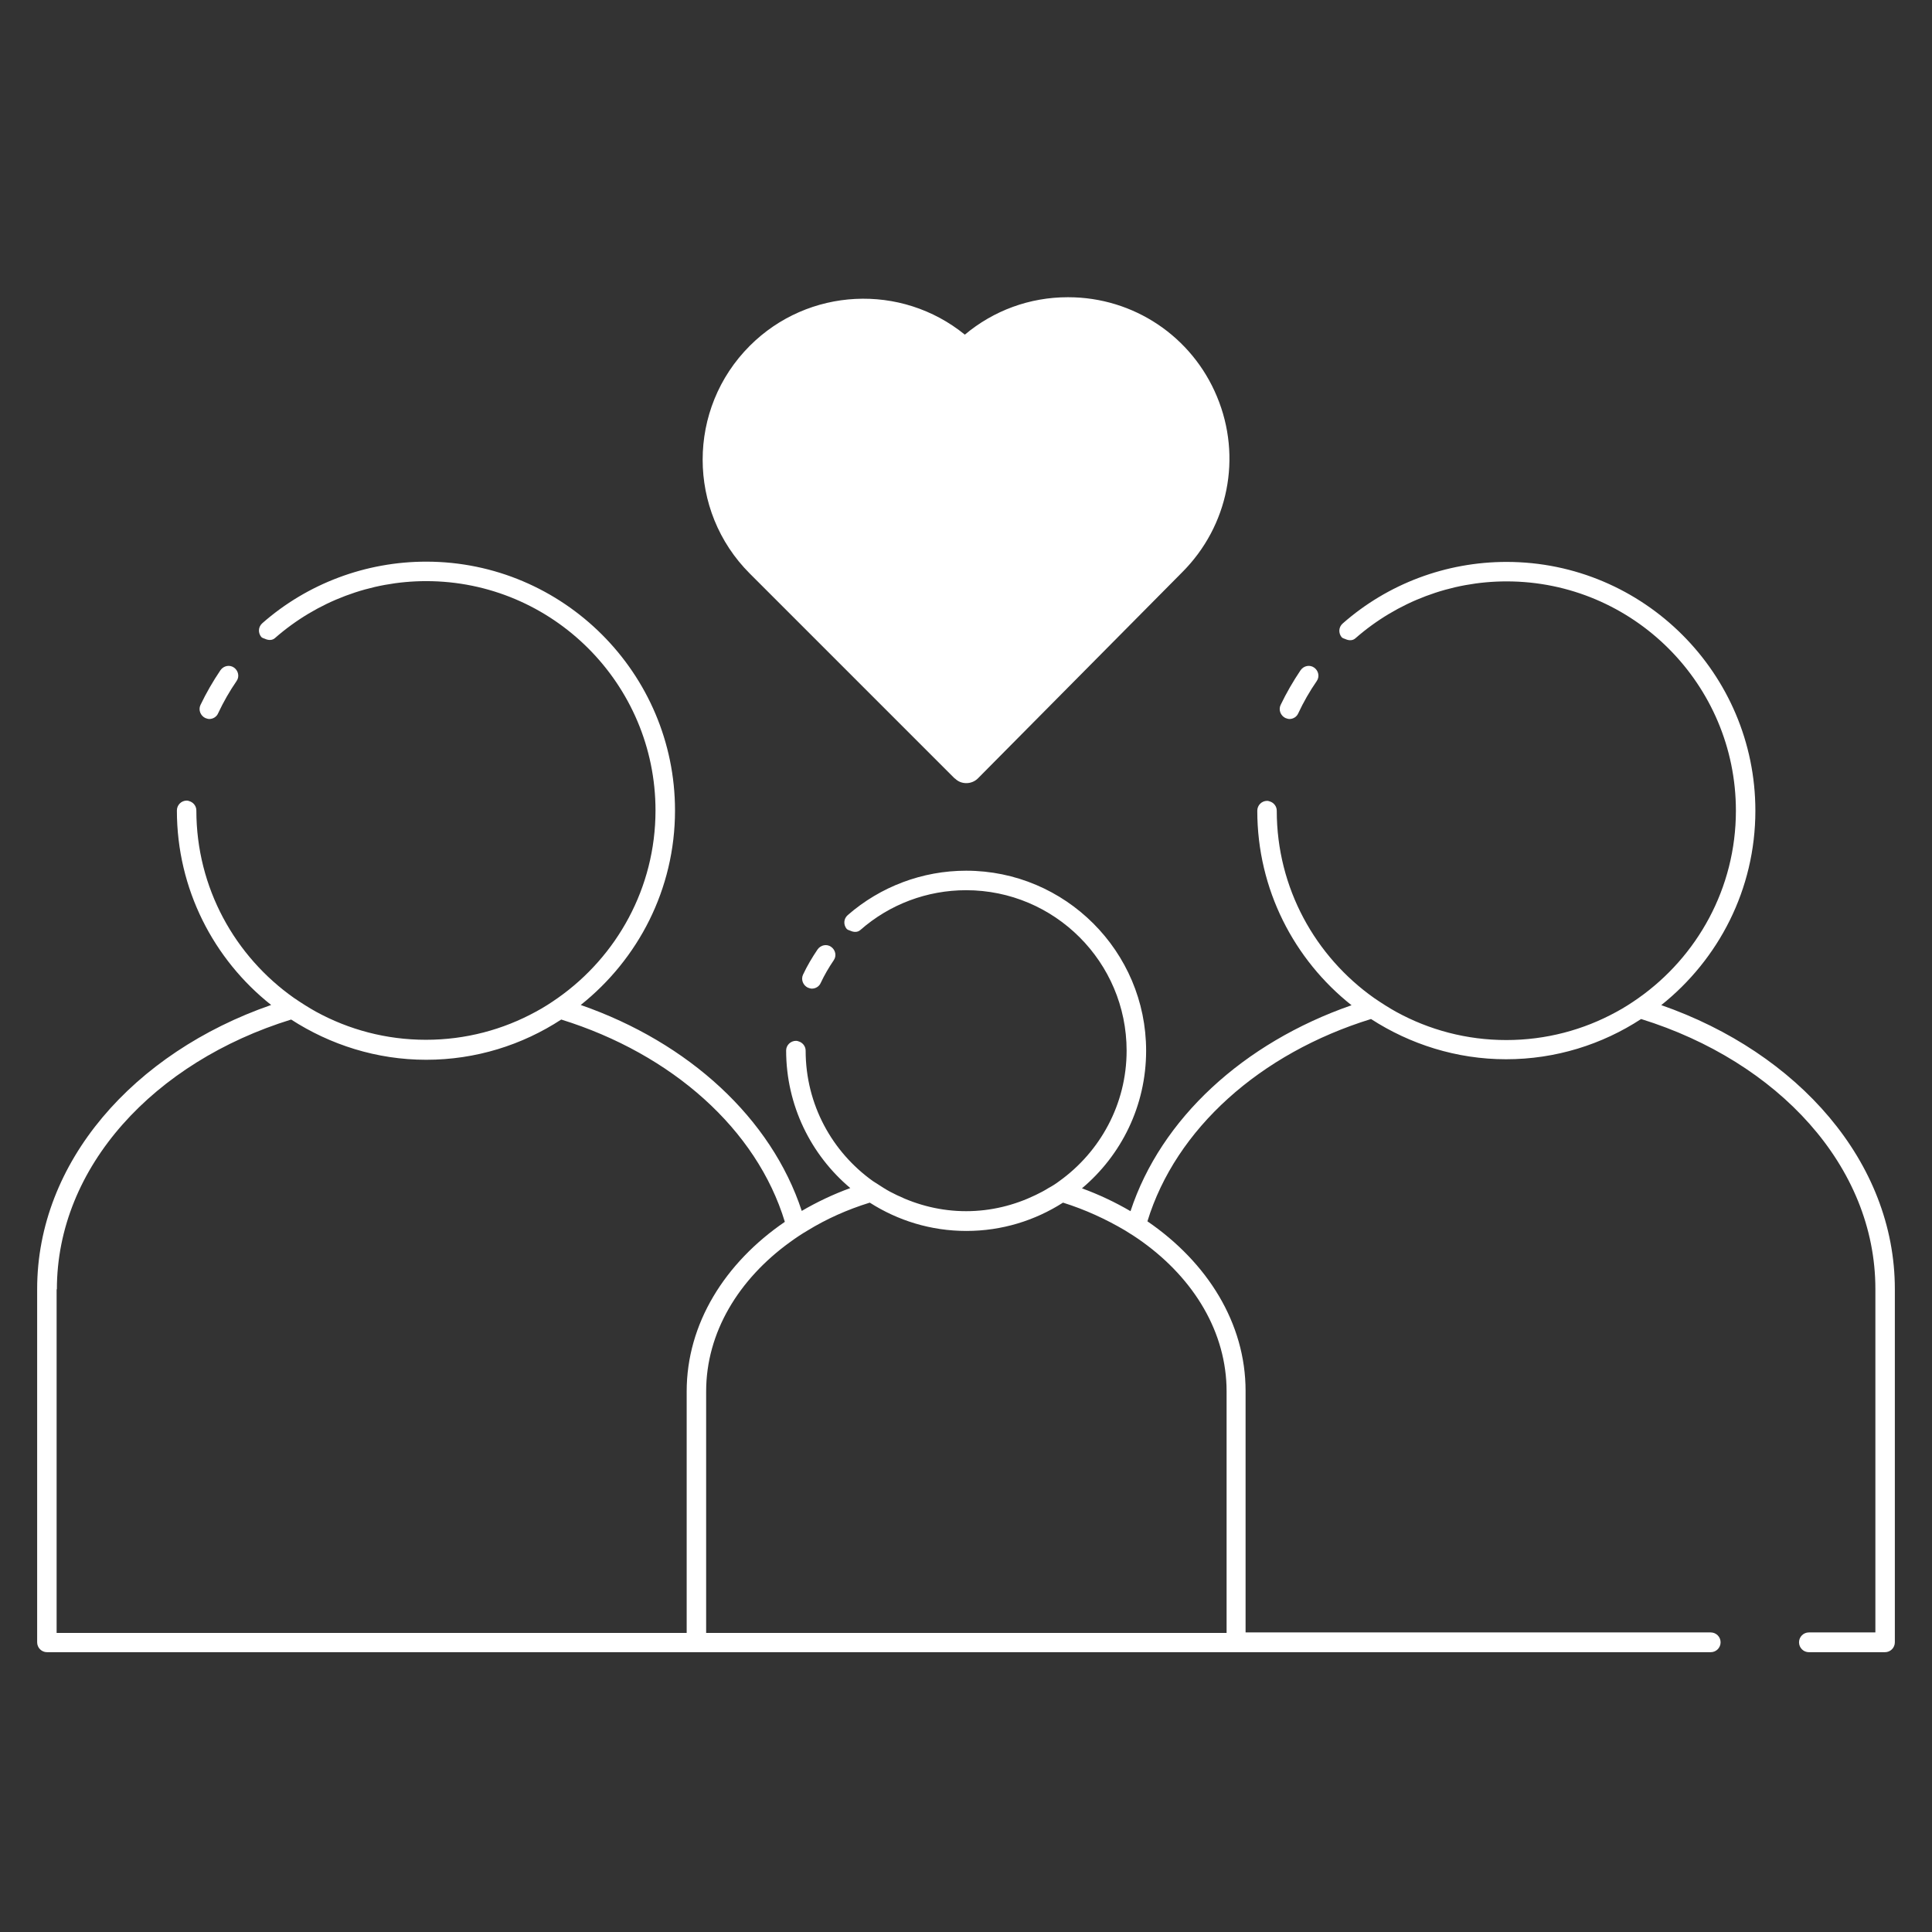 <?xml version="1.0" encoding="UTF-8"?> <svg xmlns="http://www.w3.org/2000/svg" width="52" height="52" viewBox="0 0 52 52" fill="none"><rect x="0" y="0" width="52" height="52" fill="#333333" stroke="none"/><path d="M5.522 19.324C5.557 19.338 5.599 19.352 5.633 19.352C5.731 19.352 5.829 19.296 5.871 19.198C6.011 18.898 6.179 18.604 6.367 18.331C6.451 18.213 6.416 18.052 6.298 17.968C6.179 17.884 6.018 17.919 5.934 18.038C5.731 18.338 5.55 18.653 5.396 18.974C5.333 19.107 5.396 19.261 5.522 19.324Z" fill="white"></path><path d="M44.709 27.056C46.254 25.826 47.246 23.939 47.246 21.821C47.246 18.13 44.241 15.124 40.55 15.124C38.921 15.124 37.355 15.711 36.139 16.781C36.027 16.879 36.02 17.04 36.111 17.151C36.139 17.179 36.174 17.186 36.209 17.2C36.3 17.242 36.405 17.249 36.482 17.179C37.607 16.194 39.054 15.648 40.55 15.648C43.954 15.648 46.722 18.416 46.722 21.821C46.722 23.904 45.681 25.749 44.094 26.867C43.905 27 43.709 27.126 43.5 27.238C42.619 27.72 41.612 27.993 40.543 27.993C39.473 27.993 38.467 27.72 37.586 27.238C37.383 27.126 37.188 27 36.992 26.867C35.405 25.749 34.364 23.904 34.364 21.821C34.364 21.716 34.301 21.625 34.21 21.583C34.175 21.569 34.14 21.555 34.105 21.555C33.958 21.555 33.84 21.674 33.84 21.821C33.84 23.939 34.832 25.833 36.377 27.056C33.462 28.07 31.246 30.111 30.428 32.599C30.023 32.362 29.582 32.152 29.121 31.984C30.177 31.096 30.848 29.768 30.848 28.279C30.848 25.609 28.674 23.435 26.003 23.435C24.829 23.435 23.697 23.862 22.816 24.631C22.704 24.729 22.697 24.889 22.788 25.001C22.816 25.029 22.851 25.036 22.886 25.05C22.977 25.092 23.082 25.099 23.159 25.029C23.948 24.337 24.955 23.96 26.003 23.96C28.387 23.96 30.323 25.896 30.323 28.279C30.323 29.727 29.603 31.006 28.513 31.789C28.422 31.858 28.324 31.921 28.219 31.977C28.108 32.047 27.989 32.11 27.87 32.166C27.304 32.439 26.674 32.599 26.003 32.599C25.332 32.599 24.703 32.439 24.137 32.166C24.018 32.11 23.899 32.047 23.788 31.977C23.69 31.914 23.592 31.852 23.494 31.789C22.397 31.006 21.684 29.727 21.684 28.279C21.684 28.175 21.621 28.084 21.53 28.042C21.495 28.028 21.46 28.014 21.425 28.014C21.278 28.014 21.159 28.133 21.159 28.273C21.159 29.754 21.83 31.09 22.886 31.977C22.424 32.145 21.984 32.355 21.579 32.592C20.761 30.104 18.545 28.063 15.63 27.049C17.175 25.819 18.168 23.932 18.168 21.814C18.168 18.123 15.162 15.117 11.471 15.117C9.849 15.117 8.277 15.704 7.06 16.774C6.949 16.872 6.941 17.032 7.032 17.144C7.06 17.172 7.095 17.179 7.13 17.193C7.221 17.235 7.326 17.242 7.403 17.172C8.528 16.187 9.975 15.641 11.471 15.641C14.875 15.641 17.643 18.41 17.643 21.814C17.643 23.897 16.602 25.742 15.015 26.86C14.826 26.993 14.631 27.119 14.421 27.231C13.54 27.713 12.534 27.986 11.464 27.986C10.395 27.986 9.388 27.713 8.507 27.231C8.305 27.119 8.109 26.993 7.913 26.86C6.326 25.742 5.285 23.897 5.285 21.814C5.285 21.709 5.222 21.618 5.131 21.576C5.096 21.562 5.061 21.548 5.026 21.548C4.88 21.548 4.761 21.667 4.761 21.814C4.761 23.932 5.753 25.826 7.298 27.049C3.593 28.335 1 31.278 1 34.696V44.203C1 44.35 1.119 44.469 1.266 44.469H46.044C46.191 44.469 46.31 44.35 46.31 44.203C46.31 44.056 46.191 43.937 46.044 43.937H33.525V37.437C33.525 35.612 32.497 33.977 30.883 32.872C31.645 30.384 33.916 28.349 36.901 27.427C37.95 28.105 39.201 28.51 40.536 28.51C41.871 28.51 43.122 28.112 44.171 27.427C47.855 28.573 50.476 31.39 50.476 34.69V43.937H48.686C48.54 43.937 48.421 44.056 48.421 44.203C48.421 44.35 48.54 44.469 48.686 44.469H50.734C50.881 44.469 51 44.35 51 44.203V34.696C51 31.278 48.4 28.335 44.702 27.049L44.709 27.056ZM33.001 43.951H19.006V37.45C19.006 35.864 19.88 34.431 21.264 33.431C21.418 33.319 21.572 33.215 21.74 33.117C22.243 32.809 22.802 32.557 23.41 32.369C24.165 32.851 25.053 33.131 26.01 33.131C26.968 33.131 27.856 32.851 28.611 32.369C29.212 32.557 29.771 32.816 30.281 33.117C30.442 33.215 30.603 33.319 30.757 33.431C32.141 34.431 33.014 35.864 33.014 37.45V43.951H33.001ZM1.531 34.703C1.531 31.404 4.152 28.58 7.836 27.441C8.885 28.119 10.136 28.524 11.471 28.524C12.806 28.524 14.057 28.126 15.106 27.441C18.091 28.37 20.369 30.398 21.124 32.886C19.51 33.99 18.482 35.626 18.482 37.45V43.951H1.524V34.703H1.531Z" fill="white"></path><path d="M34.594 19.324C34.629 19.338 34.671 19.352 34.706 19.352C34.804 19.352 34.901 19.296 34.943 19.198C35.083 18.898 35.251 18.604 35.44 18.331C35.523 18.213 35.489 18.052 35.37 17.968C35.251 17.884 35.09 17.919 35.006 18.038C34.804 18.338 34.622 18.653 34.468 18.974C34.405 19.107 34.468 19.261 34.594 19.324Z" fill="white"></path><path d="M22.006 25.553C21.859 25.77 21.726 25.994 21.614 26.232C21.552 26.364 21.614 26.518 21.74 26.581C21.775 26.595 21.817 26.609 21.852 26.609C21.95 26.609 22.048 26.553 22.09 26.455C22.188 26.245 22.306 26.043 22.439 25.847C22.523 25.728 22.488 25.567 22.369 25.484C22.25 25.4 22.09 25.435 22.006 25.553Z" fill="white"></path><path d="M25.703 20.953C25.787 21.037 25.892 21.078 26.01 21.078C26.129 21.078 26.241 21.029 26.318 20.953L31.819 15.402C33.063 14.158 33.434 12.306 32.756 10.677C32.085 9.056 30.512 8 28.751 8H28.737C27.716 8 26.744 8.357 25.969 9.007C24.256 7.616 21.754 7.734 20.181 9.307C18.489 10.999 18.489 13.746 20.181 15.438L25.696 20.953H25.703Z" fill="white"></path></svg> 